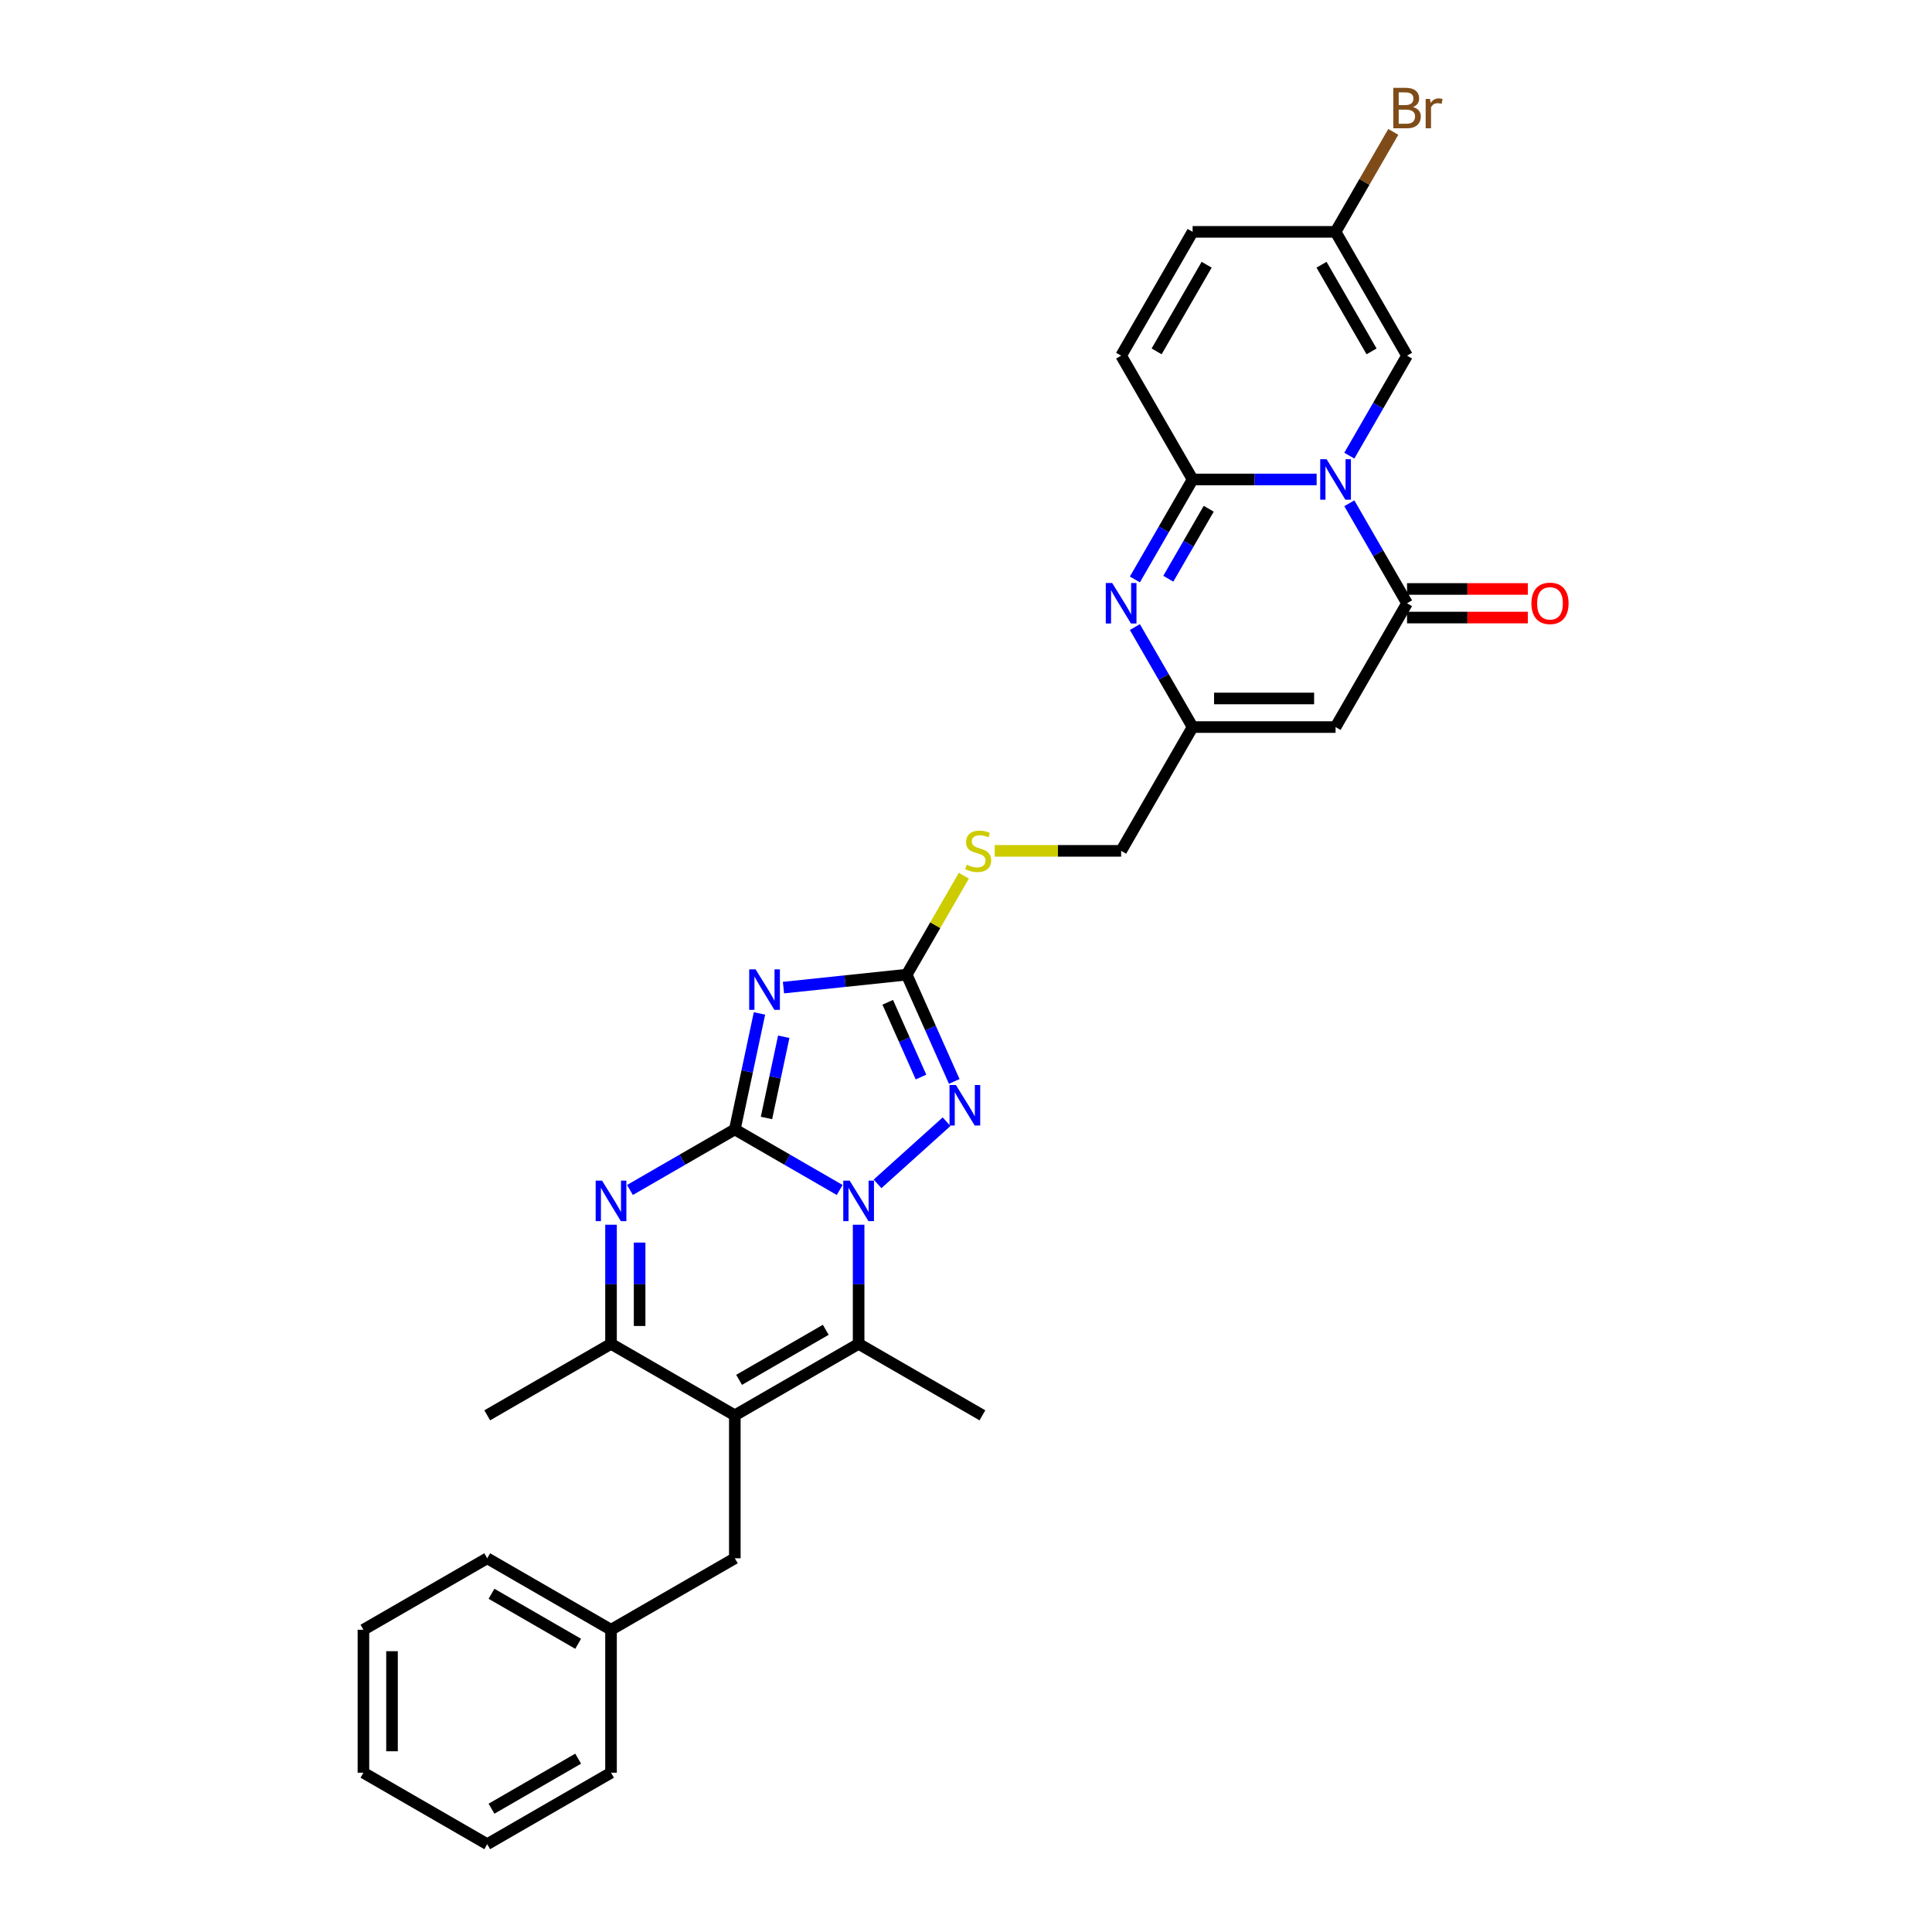 <?xml version='1.0' encoding='iso-8859-1'?>
<svg version='1.1' baseProfile='full'
              xmlns='http://www.w3.org/2000/svg'
                      xmlns:rdkit='http://www.rdkit.org/xml'
                      xmlns:xlink='http://www.w3.org/1999/xlink'
                  xml:space='preserve'
width='1000px' height='1000px' viewBox='0 0 1000 1000'>
<!-- END OF HEADER -->
<rect style='opacity:1.0;fill:#FFFFFF;stroke:none' width='1000' height='1000' x='0' y='0'> </rect>
<path class='bond-0' d='M 380.343,584.589 L 407.484,600.259' style='fill:none;fill-rule:evenodd;stroke:#000000;stroke-width:6px;stroke-linecap:butt;stroke-linejoin:miter;stroke-opacity:1' />
<path class='bond-0' d='M 407.484,600.259 L 434.625,615.929' style='fill:none;fill-rule:evenodd;stroke:#0000FF;stroke-width:6px;stroke-linecap:butt;stroke-linejoin:miter;stroke-opacity:1' />
<path class='bond-1' d='M 380.343,584.589 L 386.725,554.565' style='fill:none;fill-rule:evenodd;stroke:#000000;stroke-width:6px;stroke-linecap:butt;stroke-linejoin:miter;stroke-opacity:1' />
<path class='bond-1' d='M 386.725,554.565 L 393.106,524.541' style='fill:none;fill-rule:evenodd;stroke:#0000FF;stroke-width:6px;stroke-linecap:butt;stroke-linejoin:miter;stroke-opacity:1' />
<path class='bond-1' d='M 396.732,578.658 L 401.199,557.642' style='fill:none;fill-rule:evenodd;stroke:#000000;stroke-width:6px;stroke-linecap:butt;stroke-linejoin:miter;stroke-opacity:1' />
<path class='bond-1' d='M 401.199,557.642 L 405.667,536.625' style='fill:none;fill-rule:evenodd;stroke:#0000FF;stroke-width:6px;stroke-linecap:butt;stroke-linejoin:miter;stroke-opacity:1' />
<path class='bond-4' d='M 380.343,584.589 L 353.202,600.259' style='fill:none;fill-rule:evenodd;stroke:#000000;stroke-width:6px;stroke-linecap:butt;stroke-linejoin:miter;stroke-opacity:1' />
<path class='bond-4' d='M 353.202,600.259 L 326.061,615.929' style='fill:none;fill-rule:evenodd;stroke:#0000FF;stroke-width:6px;stroke-linecap:butt;stroke-linejoin:miter;stroke-opacity:1' />
<path class='bond-6' d='M 444.421,633.911 L 444.421,664.744' style='fill:none;fill-rule:evenodd;stroke:#0000FF;stroke-width:6px;stroke-linecap:butt;stroke-linejoin:miter;stroke-opacity:1' />
<path class='bond-6' d='M 444.421,664.744 L 444.421,695.576' style='fill:none;fill-rule:evenodd;stroke:#000000;stroke-width:6px;stroke-linecap:butt;stroke-linejoin:miter;stroke-opacity:1' />
<path class='bond-7' d='M 454.218,612.764 L 489.941,580.599' style='fill:none;fill-rule:evenodd;stroke:#0000FF;stroke-width:6px;stroke-linecap:butt;stroke-linejoin:miter;stroke-opacity:1' />
<path class='bond-9' d='M 405.523,511.185 L 437.418,507.833' style='fill:none;fill-rule:evenodd;stroke:#0000FF;stroke-width:6px;stroke-linecap:butt;stroke-linejoin:miter;stroke-opacity:1' />
<path class='bond-9' d='M 437.418,507.833 L 469.312,504.48' style='fill:none;fill-rule:evenodd;stroke:#000000;stroke-width:6px;stroke-linecap:butt;stroke-linejoin:miter;stroke-opacity:1' />
<path class='bond-2' d='M 698.403,260.494 L 713.343,286.369' style='fill:none;fill-rule:evenodd;stroke:#0000FF;stroke-width:6px;stroke-linecap:butt;stroke-linejoin:miter;stroke-opacity:1' />
<path class='bond-2' d='M 713.343,286.369 L 728.282,312.245' style='fill:none;fill-rule:evenodd;stroke:#000000;stroke-width:6px;stroke-linecap:butt;stroke-linejoin:miter;stroke-opacity:1' />
<path class='bond-14' d='M 698.403,235.84 L 713.343,209.964' style='fill:none;fill-rule:evenodd;stroke:#0000FF;stroke-width:6px;stroke-linecap:butt;stroke-linejoin:miter;stroke-opacity:1' />
<path class='bond-14' d='M 713.343,209.964 L 728.282,184.088' style='fill:none;fill-rule:evenodd;stroke:#000000;stroke-width:6px;stroke-linecap:butt;stroke-linejoin:miter;stroke-opacity:1' />
<path class='bond-33' d='M 681.49,248.167 L 649.393,248.167' style='fill:none;fill-rule:evenodd;stroke:#0000FF;stroke-width:6px;stroke-linecap:butt;stroke-linejoin:miter;stroke-opacity:1' />
<path class='bond-33' d='M 649.393,248.167 L 617.295,248.167' style='fill:none;fill-rule:evenodd;stroke:#000000;stroke-width:6px;stroke-linecap:butt;stroke-linejoin:miter;stroke-opacity:1' />
<path class='bond-3' d='M 380.343,732.572 L 316.264,695.576' style='fill:none;fill-rule:evenodd;stroke:#000000;stroke-width:6px;stroke-linecap:butt;stroke-linejoin:miter;stroke-opacity:1' />
<path class='bond-18' d='M 380.343,732.572 L 380.343,806.563' style='fill:none;fill-rule:evenodd;stroke:#000000;stroke-width:6px;stroke-linecap:butt;stroke-linejoin:miter;stroke-opacity:1' />
<path class='bond-32' d='M 380.343,732.572 L 444.421,695.576' style='fill:none;fill-rule:evenodd;stroke:#000000;stroke-width:6px;stroke-linecap:butt;stroke-linejoin:miter;stroke-opacity:1' />
<path class='bond-32' d='M 382.555,714.206 L 427.41,688.31' style='fill:none;fill-rule:evenodd;stroke:#000000;stroke-width:6px;stroke-linecap:butt;stroke-linejoin:miter;stroke-opacity:1' />
<path class='bond-12' d='M 316.264,633.911 L 316.264,664.744' style='fill:none;fill-rule:evenodd;stroke:#0000FF;stroke-width:6px;stroke-linecap:butt;stroke-linejoin:miter;stroke-opacity:1' />
<path class='bond-12' d='M 316.264,664.744 L 316.264,695.576' style='fill:none;fill-rule:evenodd;stroke:#000000;stroke-width:6px;stroke-linecap:butt;stroke-linejoin:miter;stroke-opacity:1' />
<path class='bond-12' d='M 331.063,643.161 L 331.063,664.744' style='fill:none;fill-rule:evenodd;stroke:#0000FF;stroke-width:6px;stroke-linecap:butt;stroke-linejoin:miter;stroke-opacity:1' />
<path class='bond-12' d='M 331.063,664.744 L 331.063,686.326' style='fill:none;fill-rule:evenodd;stroke:#000000;stroke-width:6px;stroke-linecap:butt;stroke-linejoin:miter;stroke-opacity:1' />
<path class='bond-5' d='M 617.295,248.167 L 602.356,274.043' style='fill:none;fill-rule:evenodd;stroke:#000000;stroke-width:6px;stroke-linecap:butt;stroke-linejoin:miter;stroke-opacity:1' />
<path class='bond-5' d='M 602.356,274.043 L 587.416,299.918' style='fill:none;fill-rule:evenodd;stroke:#0000FF;stroke-width:6px;stroke-linecap:butt;stroke-linejoin:miter;stroke-opacity:1' />
<path class='bond-5' d='M 625.629,263.329 L 615.171,281.442' style='fill:none;fill-rule:evenodd;stroke:#000000;stroke-width:6px;stroke-linecap:butt;stroke-linejoin:miter;stroke-opacity:1' />
<path class='bond-5' d='M 615.171,281.442 L 604.714,299.555' style='fill:none;fill-rule:evenodd;stroke:#0000FF;stroke-width:6px;stroke-linecap:butt;stroke-linejoin:miter;stroke-opacity:1' />
<path class='bond-15' d='M 617.295,248.167 L 580.299,184.088' style='fill:none;fill-rule:evenodd;stroke:#000000;stroke-width:6px;stroke-linecap:butt;stroke-linejoin:miter;stroke-opacity:1' />
<path class='bond-23' d='M 444.421,695.576 L 508.5,732.572' style='fill:none;fill-rule:evenodd;stroke:#000000;stroke-width:6px;stroke-linecap:butt;stroke-linejoin:miter;stroke-opacity:1' />
<path class='bond-31' d='M 493.919,559.748 L 481.616,532.114' style='fill:none;fill-rule:evenodd;stroke:#0000FF;stroke-width:6px;stroke-linecap:butt;stroke-linejoin:miter;stroke-opacity:1' />
<path class='bond-31' d='M 481.616,532.114 L 469.312,504.48' style='fill:none;fill-rule:evenodd;stroke:#000000;stroke-width:6px;stroke-linecap:butt;stroke-linejoin:miter;stroke-opacity:1' />
<path class='bond-31' d='M 476.709,557.477 L 468.097,538.133' style='fill:none;fill-rule:evenodd;stroke:#0000FF;stroke-width:6px;stroke-linecap:butt;stroke-linejoin:miter;stroke-opacity:1' />
<path class='bond-31' d='M 468.097,538.133 L 459.485,518.789' style='fill:none;fill-rule:evenodd;stroke:#000000;stroke-width:6px;stroke-linecap:butt;stroke-linejoin:miter;stroke-opacity:1' />
<path class='bond-8' d='M 728.282,312.245 L 691.286,376.324' style='fill:none;fill-rule:evenodd;stroke:#000000;stroke-width:6px;stroke-linecap:butt;stroke-linejoin:miter;stroke-opacity:1' />
<path class='bond-20' d='M 728.282,319.644 L 759.543,319.644' style='fill:none;fill-rule:evenodd;stroke:#000000;stroke-width:6px;stroke-linecap:butt;stroke-linejoin:miter;stroke-opacity:1' />
<path class='bond-20' d='M 759.543,319.644 L 790.805,319.644' style='fill:none;fill-rule:evenodd;stroke:#FF0000;stroke-width:6px;stroke-linecap:butt;stroke-linejoin:miter;stroke-opacity:1' />
<path class='bond-20' d='M 728.282,304.846 L 759.543,304.846' style='fill:none;fill-rule:evenodd;stroke:#000000;stroke-width:6px;stroke-linecap:butt;stroke-linejoin:miter;stroke-opacity:1' />
<path class='bond-20' d='M 759.543,304.846 L 790.805,304.846' style='fill:none;fill-rule:evenodd;stroke:#FF0000;stroke-width:6px;stroke-linecap:butt;stroke-linejoin:miter;stroke-opacity:1' />
<path class='bond-19' d='M 469.312,504.48 L 484.098,478.871' style='fill:none;fill-rule:evenodd;stroke:#000000;stroke-width:6px;stroke-linecap:butt;stroke-linejoin:miter;stroke-opacity:1' />
<path class='bond-19' d='M 484.098,478.871 L 498.884,453.262' style='fill:none;fill-rule:evenodd;stroke:#CCCC00;stroke-width:6px;stroke-linecap:butt;stroke-linejoin:miter;stroke-opacity:1' />
<path class='bond-10' d='M 587.416,324.572 L 602.356,350.448' style='fill:none;fill-rule:evenodd;stroke:#0000FF;stroke-width:6px;stroke-linecap:butt;stroke-linejoin:miter;stroke-opacity:1' />
<path class='bond-10' d='M 602.356,350.448 L 617.295,376.324' style='fill:none;fill-rule:evenodd;stroke:#000000;stroke-width:6px;stroke-linecap:butt;stroke-linejoin:miter;stroke-opacity:1' />
<path class='bond-11' d='M 691.286,376.324 L 617.295,376.324' style='fill:none;fill-rule:evenodd;stroke:#000000;stroke-width:6px;stroke-linecap:butt;stroke-linejoin:miter;stroke-opacity:1' />
<path class='bond-11' d='M 680.188,361.525 L 628.394,361.525' style='fill:none;fill-rule:evenodd;stroke:#000000;stroke-width:6px;stroke-linecap:butt;stroke-linejoin:miter;stroke-opacity:1' />
<path class='bond-25' d='M 316.264,695.576 L 252.186,732.572' style='fill:none;fill-rule:evenodd;stroke:#000000;stroke-width:6px;stroke-linecap:butt;stroke-linejoin:miter;stroke-opacity:1' />
<path class='bond-13' d='M 617.295,376.324 L 580.299,440.402' style='fill:none;fill-rule:evenodd;stroke:#000000;stroke-width:6px;stroke-linecap:butt;stroke-linejoin:miter;stroke-opacity:1' />
<path class='bond-16' d='M 728.282,184.088 L 691.286,120.01' style='fill:none;fill-rule:evenodd;stroke:#000000;stroke-width:6px;stroke-linecap:butt;stroke-linejoin:miter;stroke-opacity:1' />
<path class='bond-16' d='M 709.917,181.876 L 684.02,137.021' style='fill:none;fill-rule:evenodd;stroke:#000000;stroke-width:6px;stroke-linecap:butt;stroke-linejoin:miter;stroke-opacity:1' />
<path class='bond-17' d='M 580.299,184.088 L 617.295,120.01' style='fill:none;fill-rule:evenodd;stroke:#000000;stroke-width:6px;stroke-linecap:butt;stroke-linejoin:miter;stroke-opacity:1' />
<path class='bond-17' d='M 598.664,181.876 L 624.561,137.021' style='fill:none;fill-rule:evenodd;stroke:#000000;stroke-width:6px;stroke-linecap:butt;stroke-linejoin:miter;stroke-opacity:1' />
<path class='bond-22' d='M 691.286,120.01 L 706.226,94.134' style='fill:none;fill-rule:evenodd;stroke:#000000;stroke-width:6px;stroke-linecap:butt;stroke-linejoin:miter;stroke-opacity:1' />
<path class='bond-22' d='M 706.226,94.134 L 721.165,68.259' style='fill:none;fill-rule:evenodd;stroke:#7F4C19;stroke-width:6px;stroke-linecap:butt;stroke-linejoin:miter;stroke-opacity:1' />
<path class='bond-35' d='M 691.286,120.01 L 617.295,120.01' style='fill:none;fill-rule:evenodd;stroke:#000000;stroke-width:6px;stroke-linecap:butt;stroke-linejoin:miter;stroke-opacity:1' />
<path class='bond-24' d='M 380.343,806.563 L 316.264,843.558' style='fill:none;fill-rule:evenodd;stroke:#000000;stroke-width:6px;stroke-linecap:butt;stroke-linejoin:miter;stroke-opacity:1' />
<path class='bond-21' d='M 514.876,440.402 L 547.588,440.402' style='fill:none;fill-rule:evenodd;stroke:#CCCC00;stroke-width:6px;stroke-linecap:butt;stroke-linejoin:miter;stroke-opacity:1' />
<path class='bond-21' d='M 547.588,440.402 L 580.299,440.402' style='fill:none;fill-rule:evenodd;stroke:#000000;stroke-width:6px;stroke-linecap:butt;stroke-linejoin:miter;stroke-opacity:1' />
<path class='bond-26' d='M 316.264,843.558 L 252.186,806.563' style='fill:none;fill-rule:evenodd;stroke:#000000;stroke-width:6px;stroke-linecap:butt;stroke-linejoin:miter;stroke-opacity:1' />
<path class='bond-26' d='M 299.254,850.825 L 254.399,824.928' style='fill:none;fill-rule:evenodd;stroke:#000000;stroke-width:6px;stroke-linecap:butt;stroke-linejoin:miter;stroke-opacity:1' />
<path class='bond-27' d='M 316.264,843.558 L 316.264,917.55' style='fill:none;fill-rule:evenodd;stroke:#000000;stroke-width:6px;stroke-linecap:butt;stroke-linejoin:miter;stroke-opacity:1' />
<path class='bond-29' d='M 252.186,806.563 L 188.108,843.558' style='fill:none;fill-rule:evenodd;stroke:#000000;stroke-width:6px;stroke-linecap:butt;stroke-linejoin:miter;stroke-opacity:1' />
<path class='bond-28' d='M 316.264,917.55 L 252.186,954.545' style='fill:none;fill-rule:evenodd;stroke:#000000;stroke-width:6px;stroke-linecap:butt;stroke-linejoin:miter;stroke-opacity:1' />
<path class='bond-28' d='M 299.254,910.283 L 254.399,936.18' style='fill:none;fill-rule:evenodd;stroke:#000000;stroke-width:6px;stroke-linecap:butt;stroke-linejoin:miter;stroke-opacity:1' />
<path class='bond-30' d='M 252.186,954.545 L 188.108,917.55' style='fill:none;fill-rule:evenodd;stroke:#000000;stroke-width:6px;stroke-linecap:butt;stroke-linejoin:miter;stroke-opacity:1' />
<path class='bond-34' d='M 188.108,843.558 L 188.108,917.55' style='fill:none;fill-rule:evenodd;stroke:#000000;stroke-width:6px;stroke-linecap:butt;stroke-linejoin:miter;stroke-opacity:1' />
<path class='bond-34' d='M 202.906,854.657 L 202.906,906.451' style='fill:none;fill-rule:evenodd;stroke:#000000;stroke-width:6px;stroke-linecap:butt;stroke-linejoin:miter;stroke-opacity:1' />
<path  class='atom-1' d='M 439.789 611.107
L 446.656 622.206
Q 447.336 623.301, 448.432 625.284
Q 449.527 627.267, 449.586 627.385
L 449.586 611.107
L 452.368 611.107
L 452.368 632.062
L 449.497 632.062
L 442.127 619.927
Q 441.269 618.506, 440.352 616.879
Q 439.464 615.251, 439.197 614.748
L 439.197 632.062
L 436.475 632.062
L 436.475 611.107
L 439.789 611.107
' fill='#0000FF'/>
<path  class='atom-2' d='M 391.095 501.737
L 397.961 512.836
Q 398.642 513.931, 399.737 515.914
Q 400.832 517.897, 400.891 518.015
L 400.891 501.737
L 403.673 501.737
L 403.673 522.692
L 400.802 522.692
L 393.433 510.557
Q 392.574 509.136, 391.657 507.509
Q 390.769 505.881, 390.503 505.378
L 390.503 522.692
L 387.78 522.692
L 387.78 501.737
L 391.095 501.737
' fill='#0000FF'/>
<path  class='atom-3' d='M 686.655 237.69
L 693.521 248.788
Q 694.202 249.883, 695.297 251.866
Q 696.392 253.849, 696.451 253.968
L 696.451 237.69
L 699.233 237.69
L 699.233 258.644
L 696.362 258.644
L 688.993 246.509
Q 688.134 245.089, 687.217 243.461
Q 686.329 241.833, 686.063 241.33
L 686.063 258.644
L 683.34 258.644
L 683.34 237.69
L 686.655 237.69
' fill='#0000FF'/>
<path  class='atom-5' d='M 311.633 611.107
L 318.499 622.206
Q 319.18 623.301, 320.275 625.284
Q 321.37 627.267, 321.429 627.385
L 321.429 611.107
L 324.211 611.107
L 324.211 632.062
L 321.34 632.062
L 313.971 619.927
Q 313.112 618.506, 312.195 616.879
Q 311.307 615.251, 311.041 614.748
L 311.041 632.062
L 308.318 632.062
L 308.318 611.107
L 311.633 611.107
' fill='#0000FF'/>
<path  class='atom-8' d='M 494.776 561.598
L 501.642 572.696
Q 502.323 573.791, 503.418 575.774
Q 504.513 577.757, 504.572 577.876
L 504.572 561.598
L 507.354 561.598
L 507.354 582.552
L 504.483 582.552
L 497.114 570.417
Q 496.255 568.997, 495.338 567.369
Q 494.45 565.741, 494.184 565.238
L 494.184 582.552
L 491.461 582.552
L 491.461 561.598
L 494.776 561.598
' fill='#0000FF'/>
<path  class='atom-11' d='M 575.668 301.768
L 582.534 312.867
Q 583.215 313.962, 584.31 315.945
Q 585.405 317.928, 585.464 318.046
L 585.464 301.768
L 588.246 301.768
L 588.246 322.722
L 585.375 322.722
L 578.006 310.588
Q 577.147 309.167, 576.23 307.539
Q 575.342 305.912, 575.076 305.408
L 575.076 322.722
L 572.353 322.722
L 572.353 301.768
L 575.668 301.768
' fill='#0000FF'/>
<path  class='atom-20' d='M 500.389 447.594
Q 500.626 447.683, 501.602 448.097
Q 502.579 448.511, 503.644 448.778
Q 504.74 449.014, 505.805 449.014
Q 507.788 449.014, 508.942 448.067
Q 510.096 447.091, 510.096 445.404
Q 510.096 444.249, 509.505 443.539
Q 508.942 442.829, 508.054 442.444
Q 507.166 442.059, 505.687 441.615
Q 503.822 441.053, 502.697 440.52
Q 501.602 439.988, 500.803 438.863
Q 500.034 437.738, 500.034 435.844
Q 500.034 433.21, 501.809 431.582
Q 503.615 429.954, 507.166 429.954
Q 509.593 429.954, 512.346 431.109
L 511.665 433.388
Q 509.149 432.352, 507.255 432.352
Q 505.213 432.352, 504.088 433.21
Q 502.964 434.039, 502.993 435.489
Q 502.993 436.614, 503.556 437.294
Q 504.148 437.975, 504.976 438.36
Q 505.835 438.744, 507.255 439.188
Q 509.149 439.78, 510.274 440.372
Q 511.399 440.964, 512.198 442.178
Q 513.027 443.362, 513.027 445.404
Q 513.027 448.304, 511.073 449.873
Q 509.149 451.412, 505.923 451.412
Q 504.059 451.412, 502.638 450.997
Q 501.247 450.613, 499.59 449.932
L 500.389 447.594
' fill='#CCCC00'/>
<path  class='atom-21' d='M 792.655 312.304
Q 792.655 307.273, 795.141 304.461
Q 797.627 301.65, 802.273 301.65
Q 806.92 301.65, 809.406 304.461
Q 811.892 307.273, 811.892 312.304
Q 811.892 317.395, 809.377 320.295
Q 806.861 323.166, 802.273 323.166
Q 797.656 323.166, 795.141 320.295
Q 792.655 317.425, 792.655 312.304
M 802.273 320.799
Q 805.47 320.799, 807.186 318.668
Q 808.933 316.507, 808.933 312.304
Q 808.933 308.19, 807.186 306.119
Q 805.47 304.017, 802.273 304.017
Q 799.077 304.017, 797.331 306.089
Q 795.614 308.161, 795.614 312.304
Q 795.614 316.537, 797.331 318.668
Q 799.077 320.799, 802.273 320.799
' fill='#FF0000'/>
<path  class='atom-23' d='M 731.345 55.399
Q 733.358 55.961, 734.364 57.204
Q 735.4 58.418, 735.4 60.223
Q 735.4 63.124, 733.535 64.781
Q 731.7 66.409, 728.208 66.409
L 721.164 66.409
L 721.164 45.455
L 727.35 45.455
Q 730.931 45.455, 732.736 46.905
Q 734.542 48.355, 734.542 51.019
Q 734.542 54.185, 731.345 55.399
M 723.976 47.822
L 723.976 54.393
L 727.35 54.393
Q 729.422 54.393, 730.487 53.564
Q 731.582 52.706, 731.582 51.019
Q 731.582 47.822, 727.35 47.822
L 723.976 47.822
M 728.208 64.041
Q 730.25 64.041, 731.345 63.065
Q 732.44 62.088, 732.44 60.223
Q 732.44 58.507, 731.227 57.648
Q 730.043 56.76, 727.764 56.76
L 723.976 56.76
L 723.976 64.041
L 728.208 64.041
' fill='#7F4C19'/>
<path  class='atom-23' d='M 740.165 51.196
L 740.491 53.298
Q 742.089 50.93, 744.693 50.93
Q 745.522 50.93, 746.647 51.226
L 746.203 53.712
Q 744.93 53.416, 744.22 53.416
Q 742.977 53.416, 742.148 53.919
Q 741.349 54.393, 740.698 55.547
L 740.698 66.409
L 737.916 66.409
L 737.916 51.196
L 740.165 51.196
' fill='#7F4C19'/>
</svg>
